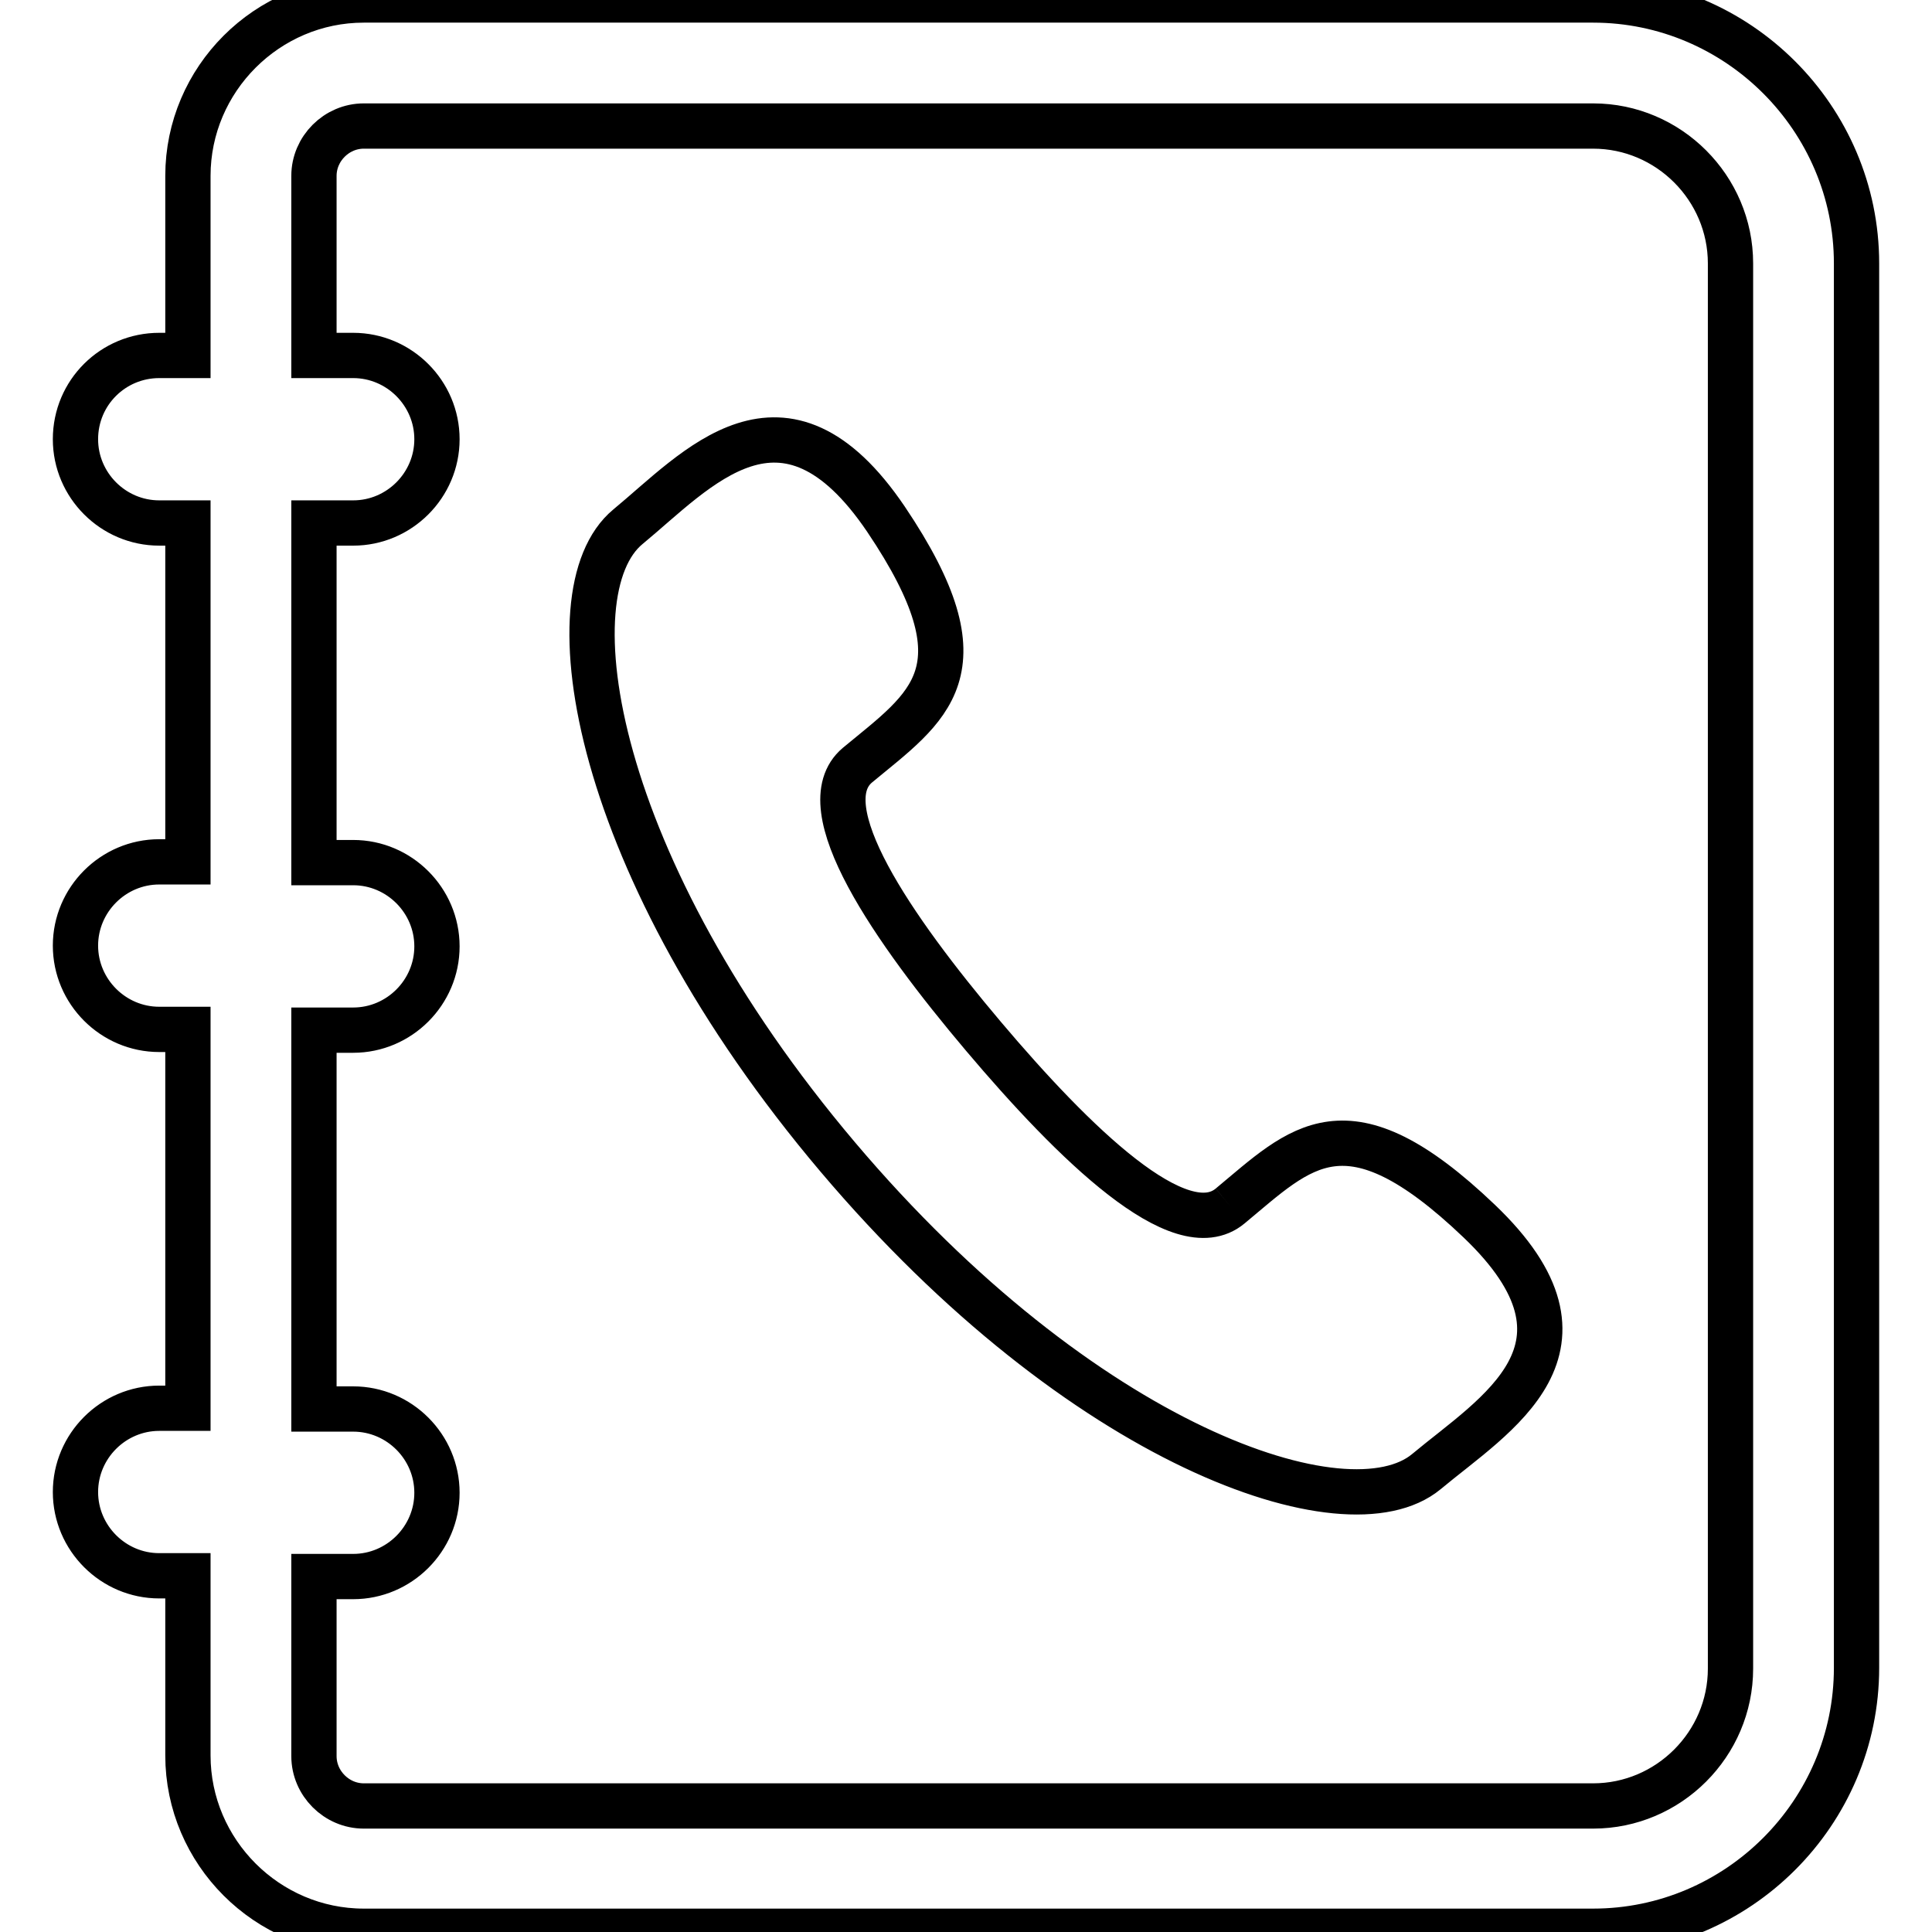 <?xml version="1.0" encoding="utf-8"?>
<!-- Svg Vector Icons : http://www.onlinewebfonts.com/icon -->
<!DOCTYPE svg PUBLIC "-//W3C//DTD SVG 1.1//EN" "http://www.w3.org/Graphics/SVG/1.1/DTD/svg11.dtd">
<svg version="1.1" xmlns="http://www.w3.org/2000/svg" xmlns:xlink="http://www.w3.org/1999/xlink" x="0px" y="0px" viewBox="0 0 256 256" enable-background="new 0 0 256 256" xml:space="preserve">
<g> <path stroke-width="6" fill-opacity="0" stroke="#000000"  d="M229.3,221.1c0,10-8.2,18.2-18.2,18.2H48.2c-3.6,0-6.6-3-6.6-6.6v-23.8h5.2c6.1,0,11.1-5,11.1-11.1 c0-6.1-5-11.1-11.1-11.1h-5.2v-50.2h5.2c6.1,0,11.1-5,11.1-11.1c0-6.1-5-11.1-11.1-11.1h-5.2V69.3h5.2c6.1,0,11.1-5,11.1-11.1 c0-6.1-5-11.1-11.1-11.1h-5.2V23.3c0-3.6,3-6.6,6.6-6.6h162.9c10,0,18.2,8.2,18.2,18.2V221.1z M211.1,0H48.2 C35.4,0,24.9,10.5,24.9,23.3v23.8h-3.8C15,47.1,10,52,10,58.2c0,6.1,5,11.1,11.1,11.1h3.8v44.9h-3.8c-6.1,0-11.1,5-11.1,11.1 c0,6.1,5,11.1,11.1,11.1h3.8v50.2h-3.8c-6.1,0-11.1,5-11.1,11.1c0,6.1,5,11.1,11.1,11.1h3.8v23.8c0,12.8,10.5,23.3,23.3,23.3h162.9 c19.2,0,34.9-15.7,34.9-34.9V34.9C246,15.7,230.3,0,211.1,0L211.1,0z M163,159.8c-6.6,5.5-20.7-8.3-32.7-22.5 c-12-14.2-23.2-30.4-16.7-35.9c9.4-7.8,17.4-12.4,3.8-32.6c-13.6-20.1-25.1-6.5-34.2,1c-10.5,8.7-4.6,45.2,27.8,83.5 c32.4,38.3,67.5,50.4,78,41.7c9.1-7.6,24.6-16.4,7-33.2C178.4,145,172.4,152,163,159.8"/></g>
</svg>